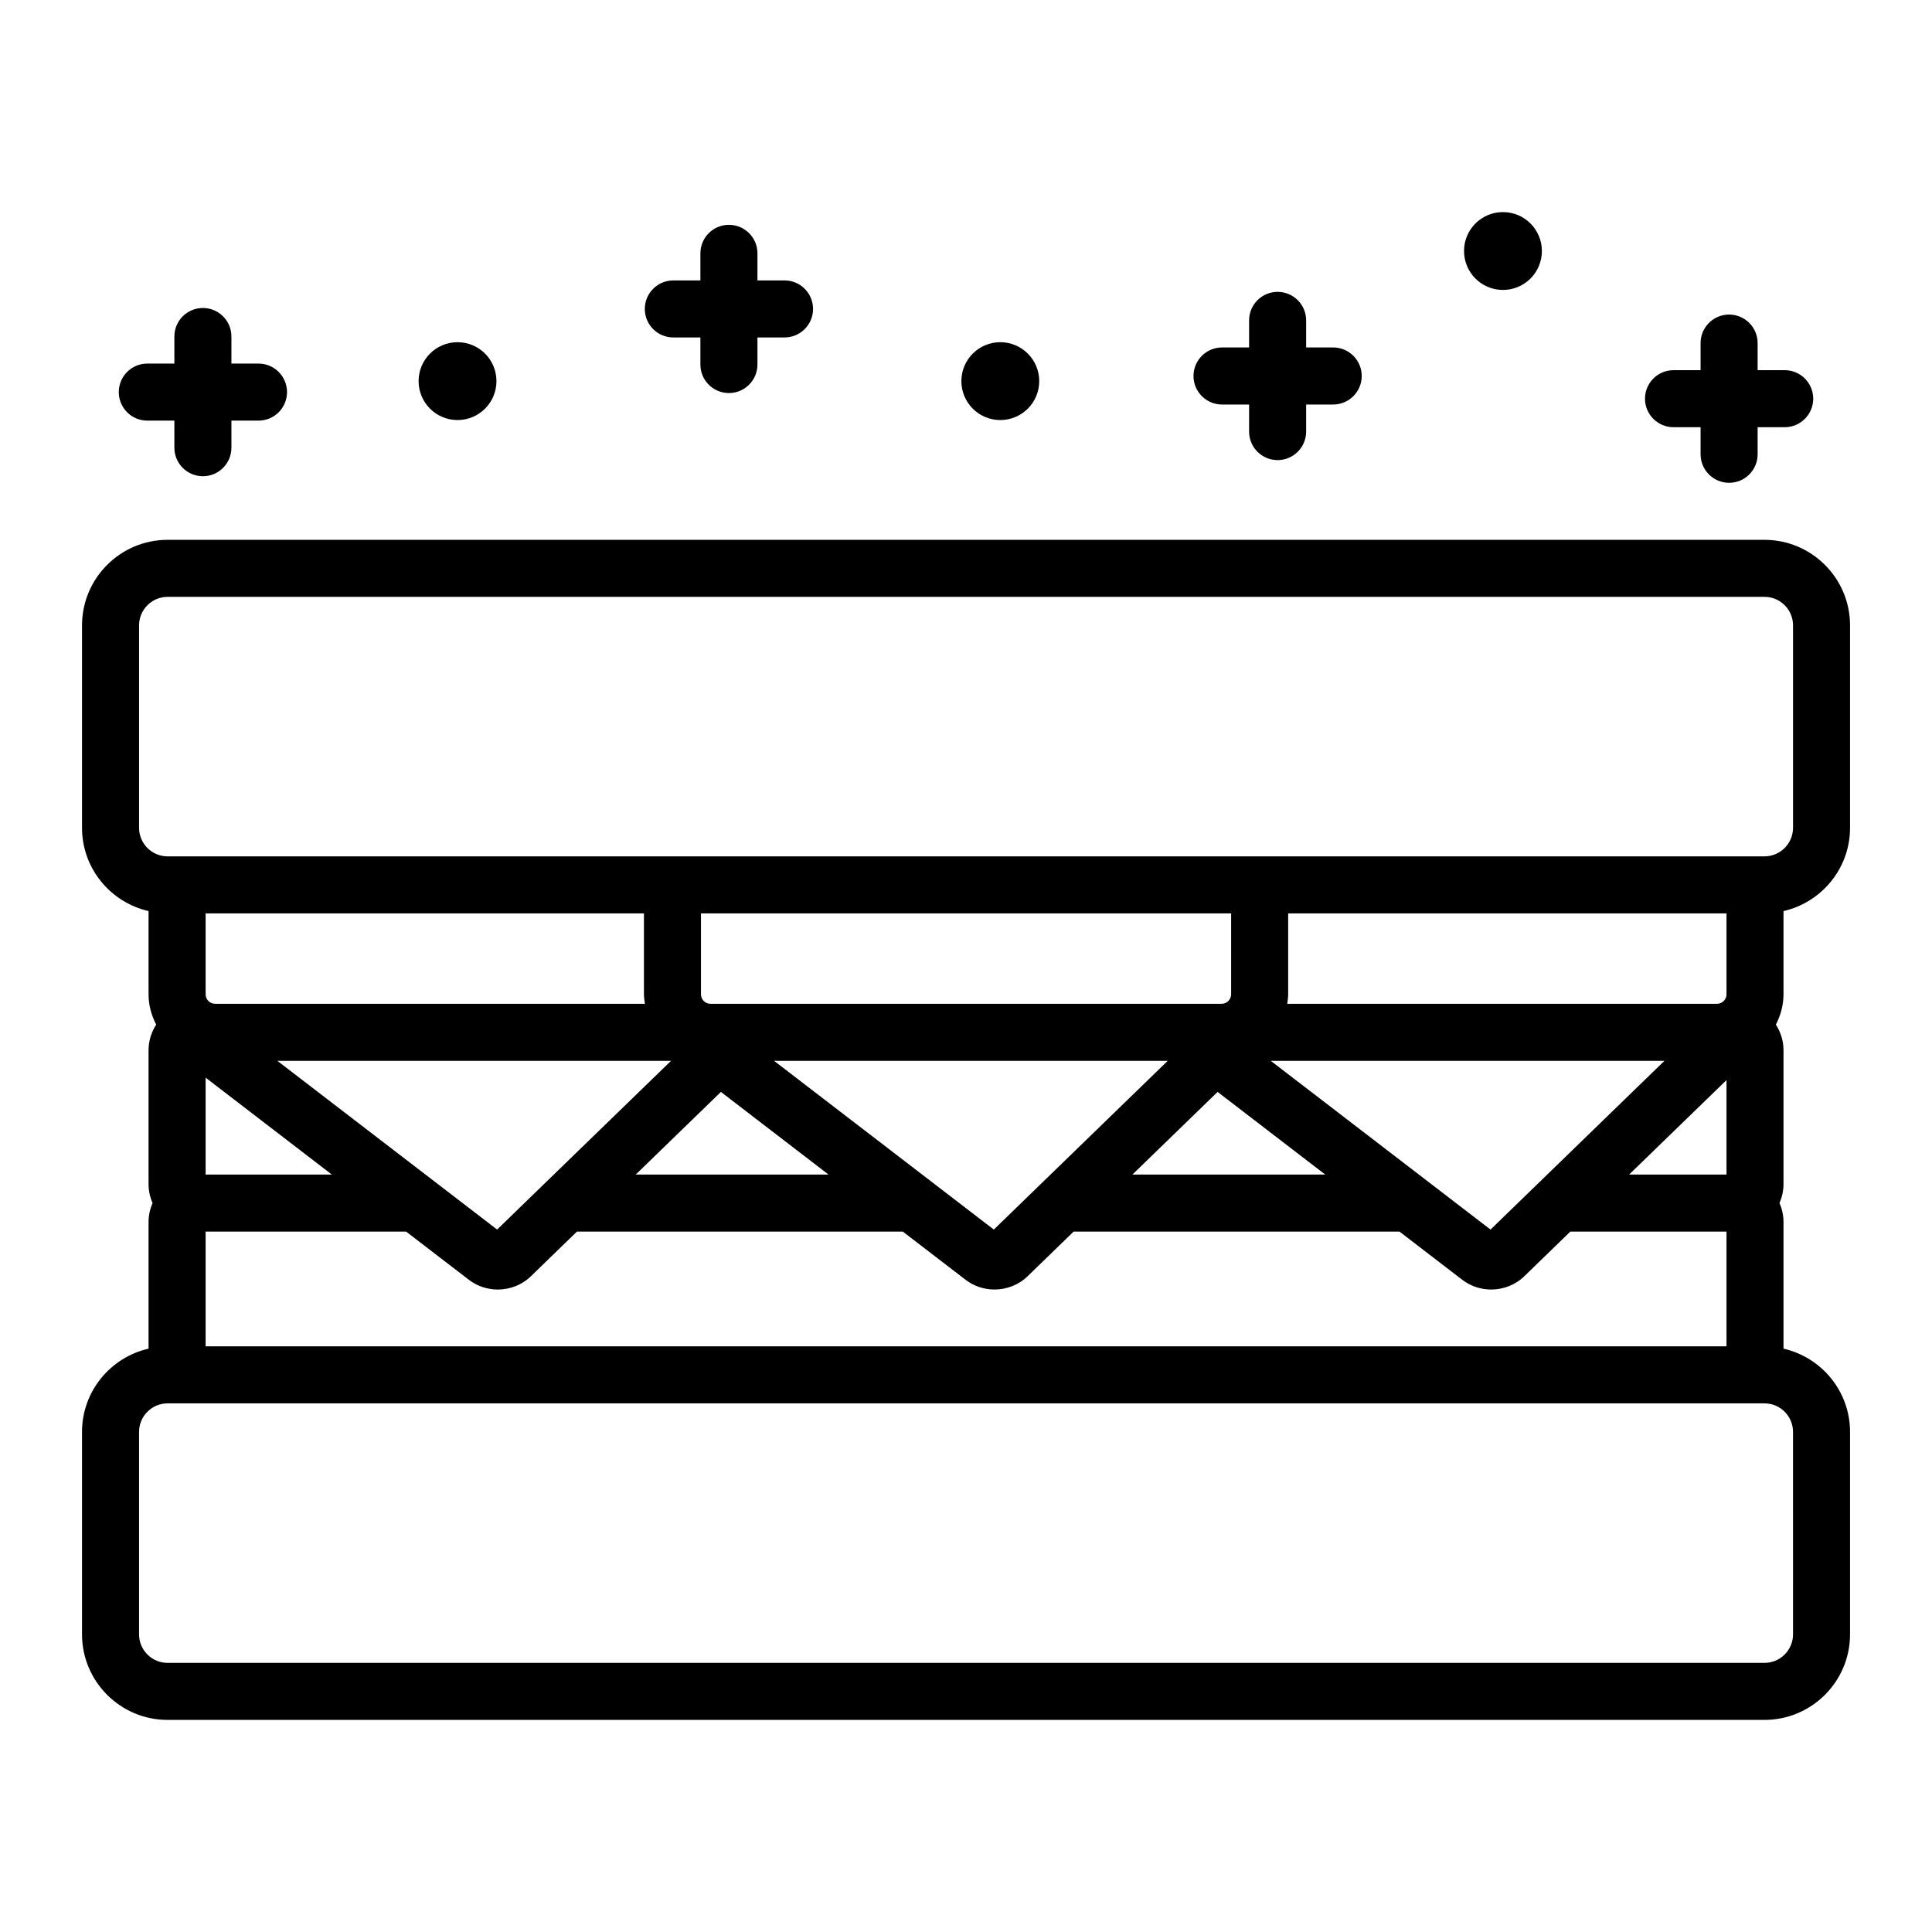 <?xml version="1.0" encoding="UTF-8"?>
<!-- Uploaded to: ICON Repo, www.iconrepo.com, Generator: ICON Repo Mixer Tools -->
<svg fill="#000000" width="800px" height="800px" version="1.1" viewBox="144 144 512 512" xmlns="http://www.w3.org/2000/svg">
 <path d="m175.48 247.91c0-4.176 3.383-7.559 7.559-7.559h7.172v-7.172c0-4.176 3.383-7.559 7.559-7.559s7.559 3.383 7.559 7.559v7.172h7.176c4.176 0 7.559 3.383 7.559 7.559 0 4.176-3.383 7.559-7.559 7.559h-7.176v7.176c0 4.176-3.383 7.559-7.559 7.559s-7.559-3.383-7.559-7.559v-7.176h-7.176c-4.176 0-7.555-3.383-7.555-7.559zm146.96-14.48h7.172v7.172c0 4.176 3.383 7.559 7.559 7.559 4.176 0 7.559-3.383 7.559-7.559v-7.172h7.176c4.176 0 7.559-3.383 7.559-7.559s-3.383-7.559-7.559-7.559h-7.176v-7.172c0-4.176-3.383-7.559-7.559-7.559-4.176 0-7.559 3.383-7.559 7.559v7.172l-7.172 0.004c-4.176 0-7.559 3.383-7.559 7.559 0 4.172 3.383 7.555 7.559 7.555zm145.41 17.77h7.172v7.172c0 4.176 3.387 7.559 7.559 7.559s7.559-3.383 7.559-7.559v-7.172h7.172c4.172 0 7.559-3.383 7.559-7.559s-3.387-7.559-7.559-7.559h-7.172v-7.176c0-4.176-3.387-7.559-7.559-7.559s-7.559 3.383-7.559 7.559v7.176h-7.172c-4.172 0-7.559 3.383-7.559 7.559s3.387 7.559 7.559 7.559zm119.65 6.016h7.172v7.172c0 4.176 3.387 7.559 7.559 7.559s7.559-3.383 7.559-7.559v-7.172h7.172c4.172 0 7.559-3.383 7.559-7.559 0-4.176-3.387-7.559-7.559-7.559h-7.172v-7.176c0-4.176-3.387-7.559-7.559-7.559s-7.559 3.383-7.559 7.559v7.176l-7.172 0.004c-4.172 0-7.559 3.383-7.559 7.559 0.004 4.172 3.387 7.555 7.559 7.555zm-322.25-1.898c5.699 0 10.316-4.617 10.316-10.316 0-5.699-4.617-10.316-10.316-10.316-5.699 0-10.316 4.617-10.316 10.316 0 5.699 4.617 10.316 10.316 10.316zm143.84 0c5.699 0 10.316-4.617 10.316-10.316 0-5.699-4.617-10.316-10.316-10.316s-10.316 4.617-10.316 10.316c0 5.699 4.617 10.316 10.316 10.316zm133.21-34.48c5.699 0 10.316-4.617 10.316-10.316 0-5.699-4.617-10.316-10.316-10.316-5.699 0-10.316 4.617-10.316 10.316 0 5.695 4.621 10.316 10.316 10.316zm74.348 186.66c0 2.906-0.773 5.613-2.027 8.031 1.27 1.965 2.027 4.293 2.027 6.805v35.453c0 1.793-0.391 3.492-1.066 5.039 0.68 1.547 1.066 3.246 1.066 5.039v33.539c10.078 2.305 17.633 11.297 17.633 22.062v53.652c0 12.5-10.168 22.672-22.672 22.672h-423.2c-12.5 0-22.672-10.168-22.672-22.672v-53.652c0-10.766 7.559-19.758 17.633-22.062v-33.539c0-1.793 0.391-3.492 1.066-5.039-0.68-1.547-1.066-3.246-1.066-5.039v-35.453c0-2.512 0.758-4.84 2.027-6.805-1.254-2.422-2.027-5.125-2.027-8.035v-22.051c-10.078-2.305-17.633-11.297-17.633-22.062v-53.648c0-12.5 10.168-22.672 22.672-22.672h423.2c12.5 0 22.672 10.168 22.672 22.672v53.652c0 10.766-7.559 19.758-17.633 22.062zm-5.035 108.41h-423.2c-4.168 0-7.559 3.391-7.559 7.559v53.652c0 4.168 3.391 7.559 7.559 7.559h423.2c4.168 0 7.559-3.391 7.559-7.559l-0.004-53.652c0-4.168-3.391-7.559-7.555-7.559zm-296.96-108.41v-21.441h-116.16v21.441c0 1.387 1.129 2.519 2.519 2.519h113.9c-0.121-0.832-0.254-1.66-0.254-2.519zm286.89 0v-21.441h-116.16v21.441c0 0.863-0.133 1.688-0.254 2.519h113.9c1.383-0.004 2.516-1.133 2.516-2.519zm-25.809 47.773h25.809v-25.039zm-94.969-30.141 58.242 44.719 46.09-44.719zm-14.086 8.238-22.574 21.902h51.098zm-13.215-8.238h-104.33l58.242 44.719zm16.801-39.074h-140.5v21.441c0 1.387 1.129 2.519 2.519 2.519h135.46c1.387 0 2.519-1.133 2.519-2.519zm-157.79 69.215h51.098l-28.523-21.902zm9.359-30.141h-104.33l58.238 44.715zm-123.34 4.457v25.684h33.449zm0 40.797v30.41h403.05v-30.41h-41.387l-12.188 11.824c-2.414 2.344-5.594 3.531-8.789 3.531-2.695 0-5.398-0.852-7.656-2.578l-16.641-12.777h-86.359l-12.184 11.82c-2.414 2.344-5.594 3.531-8.789 3.531-2.695 0-5.398-0.852-7.656-2.578l-16.641-12.777-86.359 0.004-12.188 11.824c-2.41 2.344-5.59 3.531-8.781 3.531-2.695 0-5.398-0.852-7.656-2.578l-16.641-12.777zm420.68-107v-53.652c0-4.168-3.391-7.559-7.559-7.559h-423.2c-4.168 0-7.559 3.391-7.559 7.559v53.652c0 4.168 3.391 7.559 7.559 7.559h423.2c4.164-0.004 7.555-3.394 7.555-7.559z"/>
</svg>